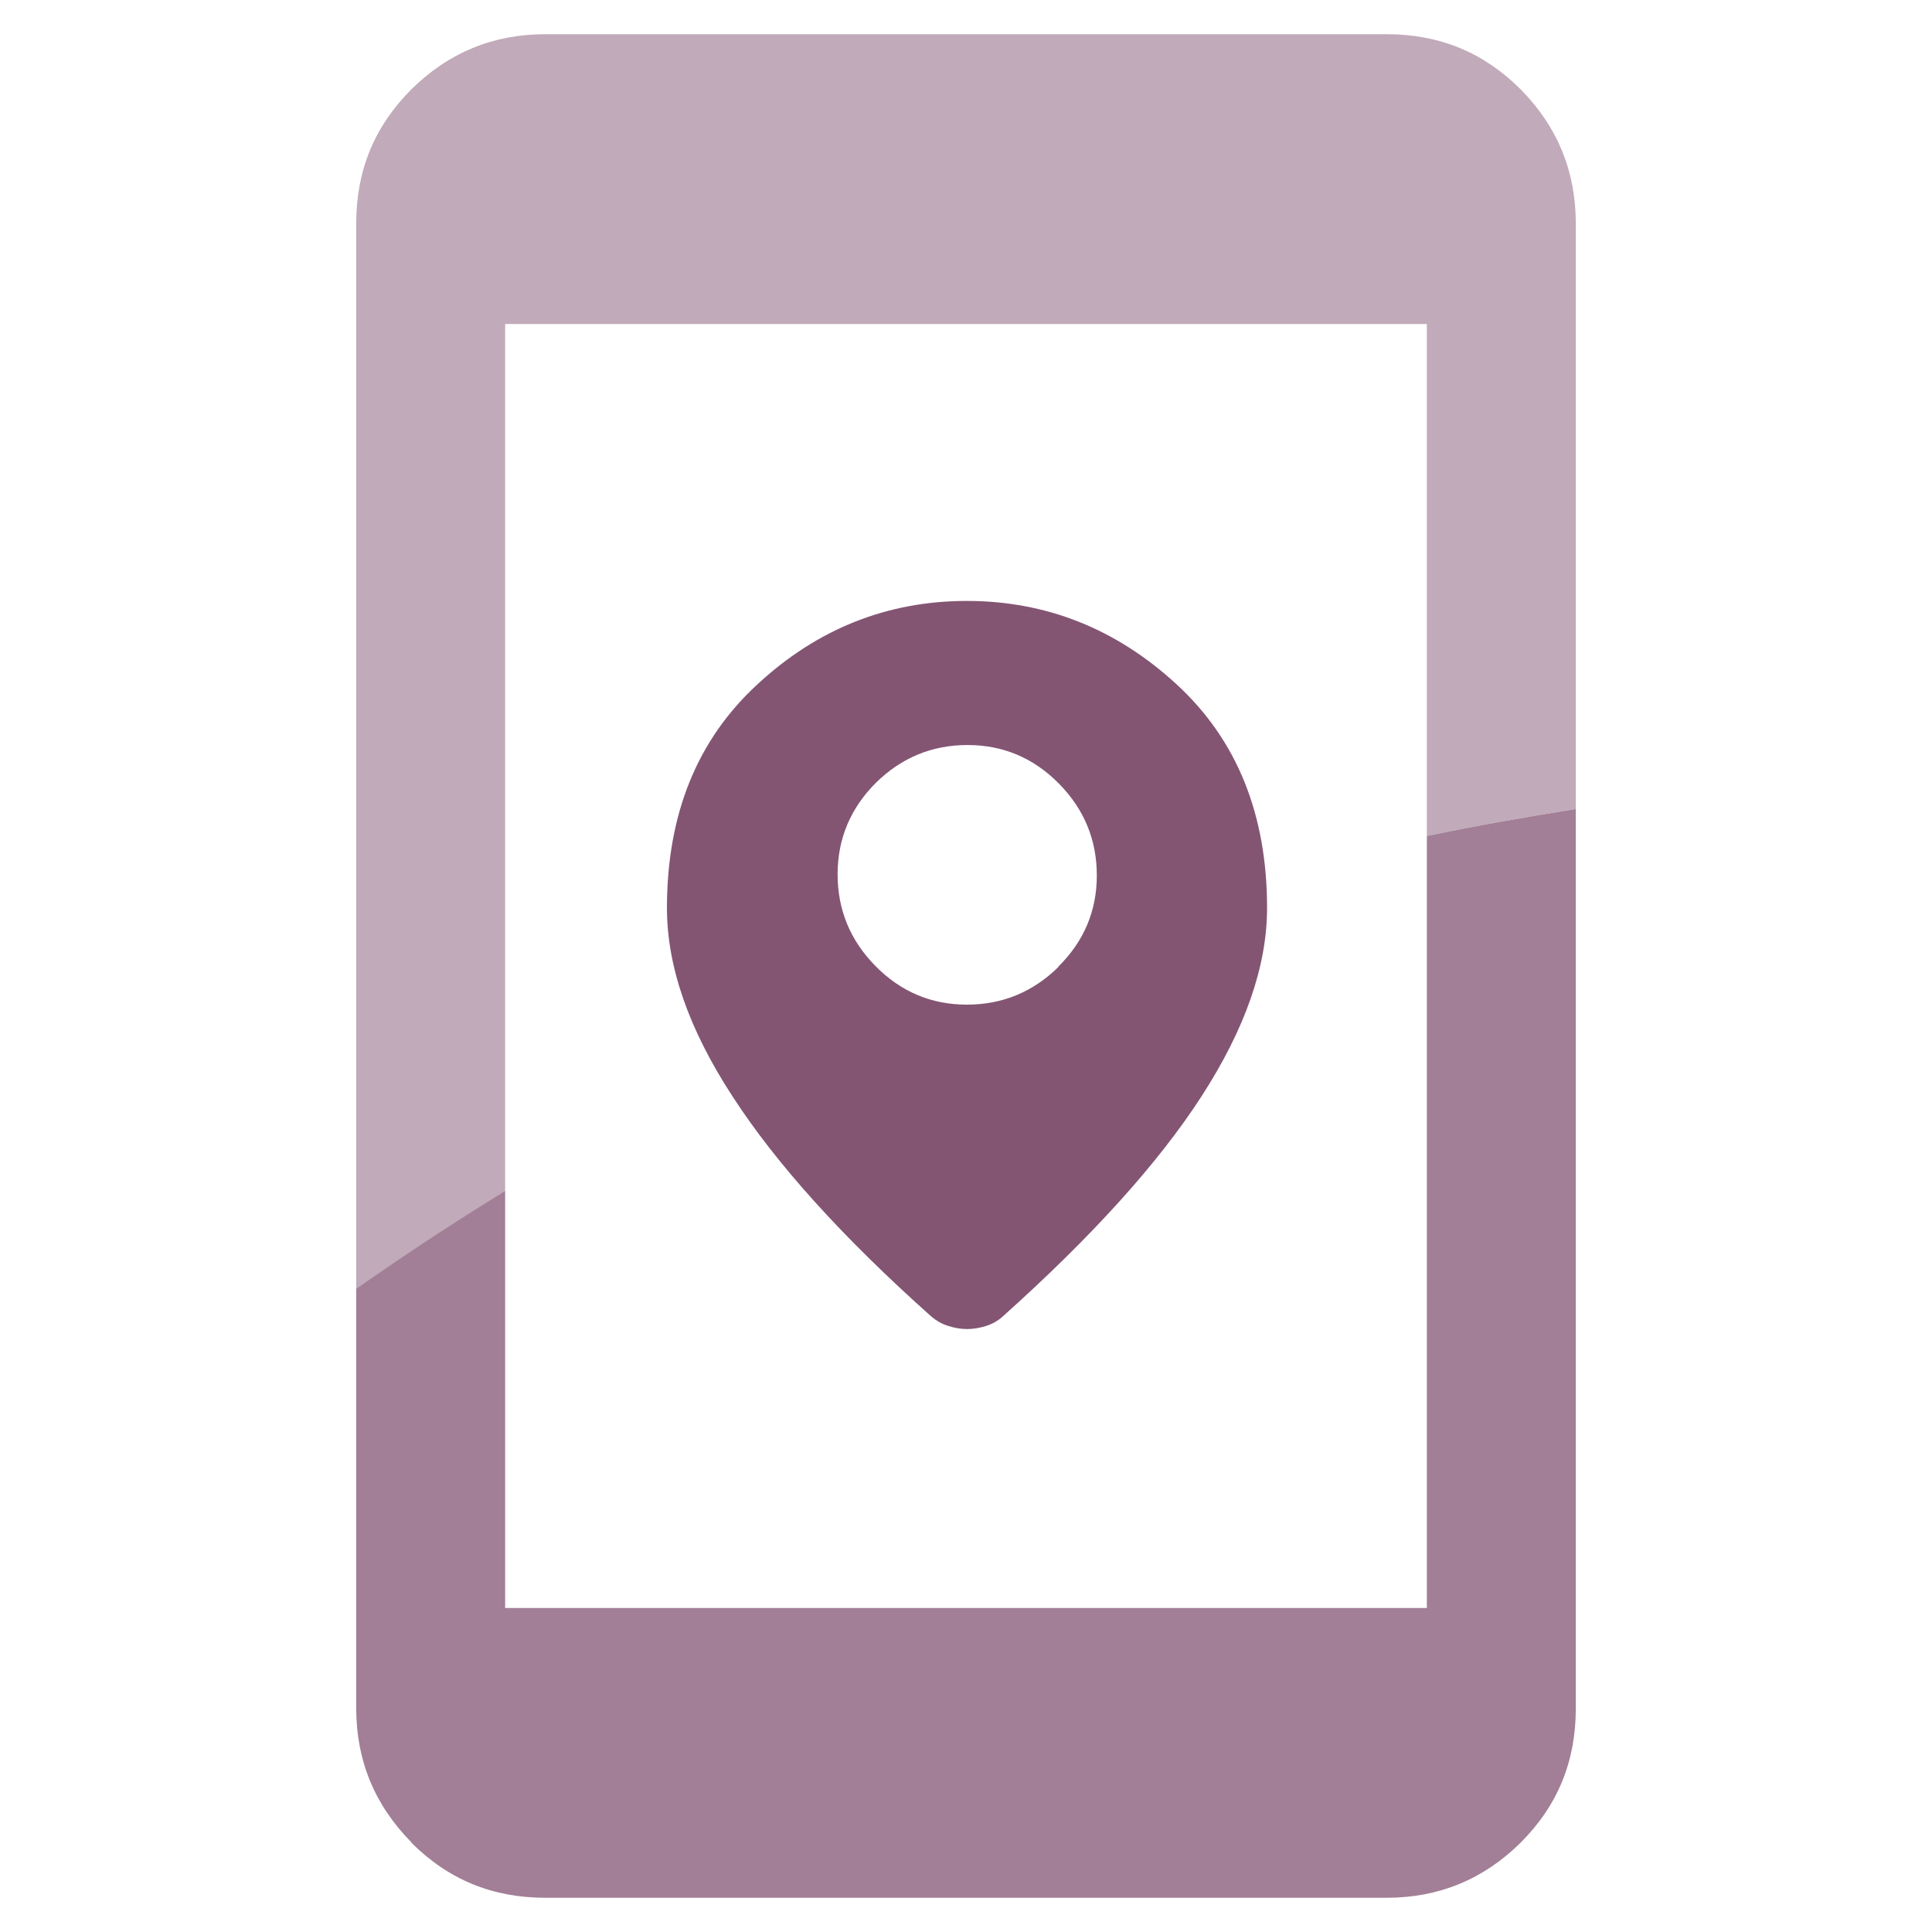 <?xml version="1.0" encoding="UTF-8"?> <svg xmlns="http://www.w3.org/2000/svg" width="48" height="48" viewBox="0 0 48 48" fill="none"><path d="M29.23 17C27.73 15.62 25.99 14.93 24.02 14.93C22.05 14.93 20.31 15.62 18.82 17C17.32 18.38 16.57 20.23 16.57 22.56C16.57 24.01 17.11 25.57 18.2 27.24C19.28 28.91 20.93 30.74 23.14 32.71C23.26 32.81 23.39 32.89 23.55 32.94C23.7 32.99 23.87 33.02 24.03 33.02C24.19 33.02 24.35 32.99 24.51 32.94C24.66 32.89 24.8 32.81 24.91 32.71C27.12 30.73 28.77 28.91 29.85 27.24C30.93 25.57 31.48 24.01 31.48 22.56C31.48 20.23 30.73 18.38 29.23 17ZM26.3 24.02C25.66 24.65 24.9 24.96 24.02 24.96C23.14 24.96 22.38 24.64 21.75 24C21.12 23.36 20.81 22.6 20.81 21.72C20.81 20.84 21.13 20.08 21.76 19.45C22.4 18.82 23.16 18.51 24.04 18.51C24.92 18.51 25.68 18.83 26.31 19.47C26.94 20.11 27.25 20.87 27.25 21.75C27.25 22.63 26.93 23.39 26.29 24.02H26.3Z" fill="#835573"></path><path d="M12.55 8.05H35.45V20.77C36.65 20.52 37.89 20.3 39.15 20.1V5.55C39.15 4.25 38.69 3.14 37.78 2.22C36.86 1.3 35.76 0.85 34.45 0.85H13.55C12.25 0.85 11.14 1.31 10.22 2.22C9.3 3.14 8.85 4.24 8.85 5.55V32.03C10.02 31.21 11.24 30.39 12.55 29.6V8.05Z" fill="#C1AAB9"></path><path d="M10.22 45.78C11.14 46.7 12.24 47.15 13.55 47.15H34.45C35.75 47.15 36.86 46.69 37.78 45.78C38.7 44.86 39.15 43.76 39.15 42.45V20.1C37.89 20.3 36.65 20.52 35.45 20.77V39.95H12.55V29.59C11.24 30.39 10.02 31.2 8.85 32.02V42.44C8.85 43.74 9.31 44.85 10.22 45.77V45.78Z" fill="#A27F96"></path></svg> 